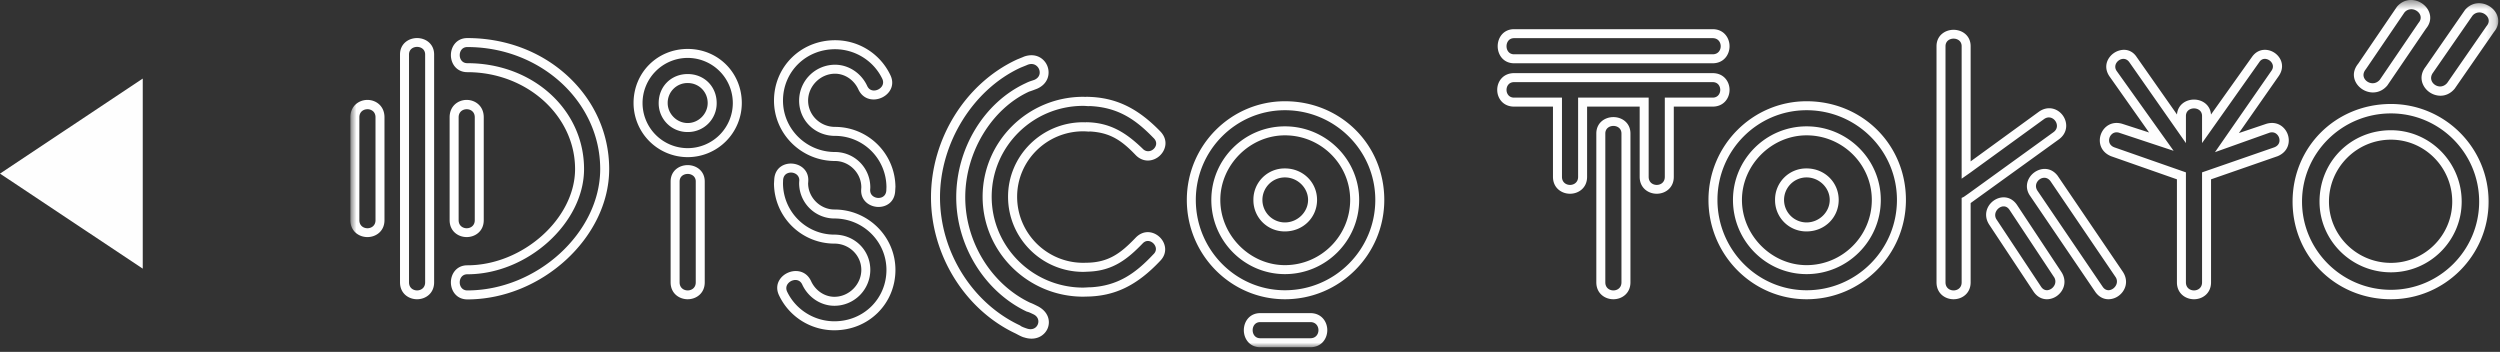 <svg xmlns="http://www.w3.org/2000/svg" xmlns:xlink="http://www.w3.org/1999/xlink" width="270" height="38" viewBox="0 0 270 38">
    <rect x="0" y="0" width="270" height="38" fill="#333333" stroke="none"/>
    <defs>
        <path id="a" d="M.841.5h231.972V38H.84z"/>
    </defs>
    <g fill="none" fill-rule="evenodd">
        <g transform="translate(37 -.5)">
            <mask id="b" fill="#fff">
                <use xlink:href="#a"/>
            </mask>
            <path fill="#FEFEFE" d="M104.521 38h-5.413c-1.165 0-1.774-.926-1.774-1.842 0-.915.61-1.841 1.774-1.841h5.413c1.198 0 1.826.926 1.826 1.841 0 .916-.628 1.842-1.826 1.842zm-5.413-2.713c-.564 0-.82.452-.82.871 0 .42.256.872.82.872h5.413c.6 0 .872-.452.872-.872 0-.419-.273-.871-.872-.871h-5.413zm-24.7 1.787c-.249 0-.52-.042-.808-.135-.252-.05-.832-.381-.907-.418-5.469-2.561-9.146-8.474-9.146-14.712 0-6.301 3.704-12.269 9.218-14.85.14-.07.685-.275.814-.34l.017-.007c1.277-.45 2.2.212 2.518 1.017.32.809.106 1.923-1.116 2.457-.073.025-.649.255-.847.304-4.058 1.865-6.904 6.55-6.904 11.419 0 4.818 2.816 9.392 7.006 11.383.198.065.48.206.752.342 1.224.593 1.458 1.639 1.148 2.413-.243.604-.863 1.127-1.745 1.127zm-.015-29.661c-.135 0-.277.028-.42.086-.134.067-.679.271-.809.336-5.09 2.375-8.643 8.12-8.643 13.974 0 5.865 3.472 11.425 8.64 13.836l.042.029c.112.112.533.252.692.305.62.216 1.045-.075 1.193-.459.145-.376.032-.864-.546-1.107 0 0-.342-.171-.5-.217a6.834 6.834 0 0 1-.17-.051c-4.552-2.169-7.599-7.123-7.599-12.336 0-5.296 3.014-10.246 7.501-12.324.367-.182.532-.224.92-.354.335-.138.543-.381.587-.685a.93.93 0 0 0-.347-.847.854.854 0 0 0-.54-.186zM53.115 36.169a6.586 6.586 0 0 1-5.966-3.745c-.305-.61-.277-1.235.08-1.76.401-.592 1.157-.949 1.884-.885.667.058 1.196.447 1.49 1.097.475 1.019 1.461 1.678 2.512 1.678 1.576 0 2.907-1.331 2.907-2.907 0-1.564-1.304-2.837-2.907-2.837a6.531 6.531 0 0 1-6.523-6.403h-.005s.032-.563.038-.618c.117-1.225 1.111-1.697 1.981-1.616.872.081 1.704.715 1.69 1.781 0 0-.007.217-.01.247-.005.029-.01.058-.01.088 0 1.538 1.3 2.837 2.84 2.837 3.634 0 6.591 2.926 6.591 6.521 0 3.658-2.895 6.522-6.592 6.522zm-4.208-5.431a1.06 1.06 0 0 0-.843.44c-.174.252-.189.552-.042.846.931 1.929 2.93 3.175 5.093 3.175 3.152 0 5.621-2.439 5.621-5.552 0-3.06-2.52-5.55-5.62-5.55a3.814 3.814 0 0 1-3.81-3.808c0-.044.01-.226.01-.226a.78.78 0 0 0-.317-.745.99.99 0 0 0-.959-.102c-.189.085-.422.275-.463.696-.002.018-.014.382-.014.382.014 3.07 2.5 5.545 5.552 5.545 2.175 0 3.878 1.673 3.878 3.808a3.882 3.882 0 0 1-3.878 3.877c-1.45 0-2.808-.884-3.456-2.254-.168-.397-.453-.505-.663-.527a.885.885 0 0 0-.089-.005zm-35.436 2.097c-1.165 0-1.774-.926-1.774-1.841 0-.916.61-1.842 1.774-1.842 5.982 0 11.637-5.052 11.637-10.395 0-5.769-5.22-10.463-11.637-10.463-1.165 0-1.774-.926-1.774-1.841 0-.916.61-1.842 1.774-1.842 4.163 0 8.038 1.479 10.911 4.165 2.844 2.659 4.41 6.203 4.41 9.981 0 7.368-7.302 14.078-15.32 14.078zm207.75-.017c-5.956 0-10.622-4.631-10.622-10.544 0-5.912 4.666-10.544 10.622-10.544 5.816 0 10.548 4.73 10.548 10.544s-4.732 10.544-10.548 10.544zm-63.11 0c-5.844 0-10.596-4.812-10.596-10.726 0-5.877 4.752-10.658 10.595-10.658 6.017 0 10.73 4.681 10.73 10.658 0 5.914-4.813 10.726-10.73 10.726zm-56.339 0c-5.842 0-10.595-4.812-10.595-10.726 0-5.877 4.753-10.658 10.595-10.658 6.017 0 10.731 4.681 10.731 10.658 0 5.914-4.814 10.726-10.73 10.726zm98.178 0c-.916 0-1.842-.627-1.842-1.824V19.866l-7.12-2.497c-1.183-.495-1.388-1.588-1.08-2.394.306-.807 1.188-1.485 2.397-1.07l2.795.904-4.293-6.085c-.38-.571-.435-1.195-.153-1.761a2.004 2.004 0 0 1 1.627-1.08c.604-.036 1.13.241 1.481.778l4.352 6.205c.081-1.06.964-1.612 1.836-1.612.873 0 1.757.554 1.837 1.616l4.422-6.214c.38-.549.931-.823 1.551-.77.66.056 1.267.478 1.545 1.074.265.568.19 1.195-.21 1.764l-4.293 6.146 2.862-.965c1.21-.415 2.09.264 2.397 1.07.307.806.102 1.899-1.073 2.391l-7.196 2.501v11.127c0 1.197-.926 1.824-1.842 1.824zm-25.964 0c-.915 0-1.842-.627-1.842-1.824V5.493c0-1.165.927-1.774 1.842-1.774.916 0 1.843.609 1.843 1.774v12.435l7.378-5.367c1.01-.706 2.07-.317 2.594.434.525.749.53 1.877-.48 2.583l-9.492 6.851v8.565c0 1.197-.927 1.824-1.843 1.824zm-36.74 0c-.916 0-1.843-.627-1.843-1.824V14.92c0-1.165.927-1.774 1.843-1.774.915 0 1.842.609 1.842 1.774v16.074c0 1.197-.927 1.824-1.842 1.824zm-99.976 0c-.916 0-1.843-.627-1.843-1.824V20.105c0-1.164.927-1.773 1.843-1.773.915 0 1.842.609 1.842 1.773v10.889c0 1.197-.927 1.824-1.842 1.824zm-29.227 0c-.915 0-1.842-.627-1.842-1.824V6.385c0-1.165.927-1.774 1.842-1.774.916 0 1.843.609 1.843 1.774v24.609c0 1.197-.927 1.824-1.843 1.824zm182.671 0c-.502 0-1.02-.224-1.42-.792l-7.019-10.339c-.695-.953-.322-2.002.405-2.548.697-.523 1.791-.64 2.544.34l7.025 10.346c.705 1.039.295 2.12-.474 2.652a1.89 1.89 0 0 1-1.06.341zm-6.65 0c-.5 0-1.02-.224-1.419-.792l-4.782-7.222c-.705-1.038-.294-2.12.475-2.652.7-.484 1.775-.549 2.48.451l4.783 7.224c.703 1.037.294 2.118-.476 2.65-.303.21-.677.341-1.06.341zM79.987 32.54c-5.99 0-10.865-4.842-10.865-10.792 0-5.951 4.874-10.793 10.865-10.793.081 0 .161.005.241.01l.096-.01c3.092.033 5.483 1.152 7.996 3.743l.001.001c.877.914.591 1.988-.045 2.598-.668.64-1.788.823-2.637-.063-1.485-1.549-2.724-2.419-4.939-2.536v.006l-.158.007a6.446 6.446 0 0 0-.555-.029c-3.935 0-7.137 3.17-7.137 7.066 0 3.934 3.202 7.134 7.137 7.134.064 0 .388-.007.388-.007 2.375-.033 3.694-1.054 5.264-2.691.883-.922 1.973-.683 2.611-.071.648.621.881 1.692.071 2.538-2.529 2.685-4.92 3.846-7.997 3.88 0 0-.273.009-.337.009zm111.604-17.749a.75.75 0 0 0-.482.172.91.91 0 0 0-.319.827c.048.287.25.509.568.626l7.721 2.7v11.878c0 .598.451.871.871.871s.872-.273.872-.871V19.116l7.79-2.701c.317-.117.518-.339.566-.625a.91.91 0 0 0-.319-.827c-.228-.186-.52-.223-.824-.105l-5.818 2.075 6.094-8.783c.181-.246.214-.519.095-.772a.935.935 0 0 0-.755-.52c-.19-.011-.454.044-.657.367l-6.172 8.725v-2.923c0-.563-.452-.82-.872-.82s-.87.257-.87.82v2.927l-6.103-8.722c-.32-.465-.798-.445-1.13-.219-.349.235-.548.702-.256 1.139l6.16 8.635-5.81-1.926a.956.956 0 0 0-.35-.07zM173.987 4.672c-.42 0-.872.257-.872.821v25.501c0 .598.452.871.872.871s.871-.273.871-.871V21.87l.09-.038a1.02 1.02 0 0 0 .198-.108l.453-.317 9.165-6.624c.49-.343.455-.869.214-1.213-.24-.344-.723-.557-1.214-.214l-7.996 5.805-.91.637V5.493c0-.564-.452-.821-.87-.821zm-36.74 9.428c-.42 0-.873.256-.873.82v16.074c0 .598.452.871.872.871s.871-.273.871-.871V14.92c0-.564-.452-.82-.87-.82zM37.27 19.285c-.42 0-.872.257-.872.82v10.889c0 .598.452.871.872.871s.871-.273.871-.871V20.105a.773.773 0 0 0-.266-.613.937.937 0 0 0-.605-.207zM13.471 5.582c-.564 0-.82.451-.82.871 0 .419.256.871.82.871 7.07 0 12.607 5.022 12.607 11.433 0 5.842-6.127 11.365-12.607 11.365-.564 0-.82.452-.82.872 0 .419.256.871.82.871 7.511 0 14.351-6.248 14.351-13.108 0-7.265-6.438-13.175-14.35-13.175zm-5.428-.018c-.42 0-.87.257-.87.821v24.609c0 .598.45.871.87.871s.872-.273.872-.871V6.385c0-.564-.452-.821-.872-.821zm150.067 6.84c-5.307 0-9.625 4.346-9.625 9.688 0 5.379 4.318 9.756 9.625 9.756 5.381 0 9.76-4.377 9.76-9.756 0-5.342-4.379-9.688-9.76-9.688zm-56.338 0c-5.307 0-9.624 4.346-9.624 9.688 0 5.379 4.317 9.756 9.624 9.756 5.382 0 9.76-4.377 9.76-9.756 0-5.342-4.378-9.688-9.76-9.688zm82.013 7.295a.876.876 0 0 0-.506.17c-.347.25-.564.745-.222 1.244l7.021 10.34c.175.271.414.402.68.387.315-.019.63-.242.781-.554a.855.855 0 0 0-.074-.889l-7.018-10.337c-.194-.257-.432-.361-.662-.361zm-4.386 3.089l-.044.001c-.315.019-.629.242-.782.555a.853.853 0 0 0 .074.888l4.783 7.222c.174.27.408.401.678.386.315-.019.63-.242.782-.554a.854.854 0 0 0-.075-.889l-4.782-7.223c-.164-.253-.383-.386-.634-.386zm41.822-10.039c-5.295 0-9.602 4.273-9.602 9.525 0 5.252 4.307 9.525 9.602 9.525 5.254 0 9.528-4.273 9.528-9.525 0-5.252-4.274-9.525-9.528-9.525zm-141.234-.815c-5.45 0-9.886 4.403-9.886 9.814 0 5.411 4.435 9.813 9.886 9.813.134 0 .713-.038.713-.038v.009c3.048-.141 4.951-1.528 6.86-3.562.301-.28.304-.568.255-.761a.95.95 0 0 0-.66-.66c-.193-.05-.48-.046-.754.248-1.618 1.681-3.174 2.894-5.664 3.031 0 0-.577.033-.75.033-4.476 0-8.117-3.64-8.117-8.113 0-4.436 3.641-8.045 8.117-8.045.08 0 .156.004.233.009l.105-.012c2.613.037 4.317 1.165 6.07 2.847l.006.006c.221.239.503.328.794.255a.913.913 0 0 0 .65-.632c.05-.195.041-.491-.278-.789-1.902-1.964-3.8-3.298-6.867-3.433v.002l-.154.007-.168-.011c-.13-.009-.259-.018-.39-.018zm78.123 18.171c-4.383 0-7.949-3.595-7.949-8.013 0-4.381 3.566-7.946 7.95-7.946 4.42 0 8.015 3.565 8.015 7.946 0 4.418-3.596 8.013-8.016 8.013zm-56.338 0c-4.383 0-7.949-3.595-7.949-8.013 0-4.381 3.566-7.946 7.95-7.946 4.42 0 8.016 3.565 8.016 7.946 0 4.418-3.596 8.013-8.017 8.013zm119.45-.195c-4.254 0-7.713-3.426-7.713-7.636 0-4.322 3.387-7.708 7.712-7.708 4.212 0 7.64 3.458 7.64 7.708 0 4.21-3.428 7.636-7.64 7.636zM158.11 15.117c-3.783 0-6.979 3.194-6.979 6.975 0 3.817 3.196 7.043 6.98 7.043 3.884 0 7.045-3.16 7.045-7.043 0-3.846-3.16-6.975-7.046-6.975zm-56.338 0c-3.783 0-6.978 3.194-6.978 6.975 0 3.817 3.195 7.043 6.978 7.043 3.885 0 7.046-3.16 7.046-7.043 0-3.846-3.16-6.975-7.046-6.975zm119.45.468c-3.69 0-6.693 3.001-6.693 6.689 0 3.648 3.002 6.616 6.692 6.616 3.65 0 6.62-2.968 6.62-6.616 0-3.688-2.97-6.689-6.62-6.689zM13.402 26.104c-.915 0-1.842-.627-1.842-1.825V13.167c0-1.231.927-1.876 1.842-1.876.916 0 1.843.645 1.843 1.876v11.112c0 1.198-.927 1.825-1.843 1.825zm-10.72 0c-.915 0-1.842-.627-1.842-1.825V13.167c0-1.231.927-1.876 1.842-1.876.916 0 1.842.645 1.842 1.876v11.112c0 1.198-.926 1.825-1.842 1.825zm155.427-.611a3.366 3.366 0 0 1-3.403-3.401 3.366 3.366 0 0 1 3.403-3.402c1.946 0 3.47 1.494 3.47 3.402 0 1.907-1.524 3.401-3.47 3.401zm-56.338 0a3.366 3.366 0 0 1-3.403-3.401 3.366 3.366 0 0 1 3.403-3.402c1.946 0 3.471 1.494 3.471 3.402 0 1.907-1.525 3.401-3.47 3.401zM13.403 12.296c-.419 0-.87.272-.87.871v11.112c0 .599.451.871.87.871.42 0 .872-.272.872-.871V13.167c0-.599-.452-.871-.872-.871zm-10.72 0c-.42 0-.872.272-.872.871v11.112c0 .599.452.871.872.871s.872-.272.872-.871V13.167c0-.271-.093-.498-.269-.654a.904.904 0 0 0-.603-.217zm155.427 7.365a2.435 2.435 0 0 0-2.433 2.431 2.435 2.435 0 0 0 2.433 2.431c1.355 0 2.5-1.113 2.5-2.431s-1.145-2.431-2.5-2.431zm-56.338 0a2.434 2.434 0 0 0-2.432 2.431 2.435 2.435 0 0 0 2.432 2.431c1.355 0 2.5-1.113 2.5-2.431s-1.145-2.431-2.5-2.431zm-43.89 3.189c-.063 0-.127-.003-.19-.009-.87-.08-1.703-.715-1.688-1.781h-.002s.02-.304.02-.334c0-1.538-1.3-2.838-2.839-2.838-3.635 0-6.592-2.926-6.592-6.521 0-3.657 2.896-6.522 6.592-6.522A6.589 6.589 0 0 1 59.15 8.59c.305.61.277 1.236-.08 1.761-.402.591-1.16.947-1.885.884-.667-.058-1.195-.447-1.489-1.097-.475-1.018-1.462-1.677-2.513-1.677-1.576 0-2.907 1.33-2.907 2.906 0 1.564 1.304 2.837 2.907 2.837a6.53 6.53 0 0 1 6.523 6.403h.005s-.032.563-.037.618c-.109 1.137-.97 1.625-1.792 1.625zM53.183 5.816c-3.152 0-5.62 2.438-5.62 5.551 0 3.06 2.521 5.55 5.62 5.55a3.814 3.814 0 0 1 3.81 3.809c0 .046-.009.195-.009.195-.035.336.078.603.316.775a.99.99 0 0 0 .96.102c.187-.085.421-.275.461-.696.002-.018.015-.408.015-.408a5.558 5.558 0 0 0-5.553-5.519c-2.175 0-3.878-1.673-3.878-3.808a3.882 3.882 0 0 1 3.878-3.877c1.451 0 2.808.885 3.457 2.254.167.398.452.506.662.527.348.035.73-.143.932-.435.174-.252.19-.552.043-.846-.932-1.929-2.93-3.174-5.094-3.174zm5.698 14.91h.001zm83.046.698c-.915 0-1.842-.627-1.842-1.825v-7.585h-5.679v7.585c0 1.198-.927 1.825-1.842 1.825-.916 0-1.843-.627-1.843-1.825v-7.585h-4.196c-1.198 0-1.825-.909-1.825-1.808 0-.898.627-1.808 1.825-1.808h21.441c1.198 0 1.825.91 1.825 1.808 0 .899-.627 1.808-1.825 1.808h-4.196v7.585c0 1.198-.927 1.825-1.843 1.825zm-8.492-10.38h7.621v8.555c0 .599.452.872.871.872.42 0 .872-.273.872-.872v-8.555h5.167c.564 0 .821-.434.821-.838 0-.403-.257-.837-.82-.837h-21.442c-.564 0-.82.434-.82.837 0 .404.256.838.82.838h5.167v8.555c0 .599.452.872.872.872s.871-.273.871-.872v-8.555zM37.27 17.471a5.85 5.85 0 0 1-5.846-5.843c0-3.277 2.568-5.843 5.846-5.843 3.277 0 5.845 2.566 5.845 5.843a5.85 5.85 0 0 1-5.845 5.843zm0-10.716a4.88 4.88 0 0 0-4.875 4.873A4.879 4.879 0 0 0 37.27 16.5a4.878 4.878 0 0 0 4.874-4.872 4.88 4.88 0 0 0-4.874-4.873zm0 8.003a3.098 3.098 0 0 1-3.132-3.13c0-1.785 1.346-3.131 3.132-3.131 1.785 0 3.131 1.346 3.131 3.131a3.097 3.097 0 0 1-3.13 3.13zm0-5.29a2.138 2.138 0 0 0-2.16 2.16c0 1.17.988 2.16 2.16 2.16 1.171 0 2.16-.99 2.16-2.16 0-1.211-.949-2.16-2.16-2.16zm189.3 1.37a2.1 2.1 0 0 1-1.308-.472c-.695-.558-1.086-1.622-.303-2.639l4.258-6.149c.848-1.01 2.125-.866 2.897-.219.68.572 1.045 1.626.236 2.589l-4.246 6.133c-.448.534-1 .757-1.535.757zm-7.289-.353c-.499 0-.983-.187-1.35-.491-.706-.581-1.055-1.616-.244-2.618l4.173-6.134c.858-1.022 2.135-.879 2.906-.231.68.571 1.044 1.622.242 2.583l-4.177 6.137c-.447.533-1.007.754-1.55.754zm11.49-8.643a.978.978 0 0 0-.75.362l-4.244 6.132c-.38.505-.21 1.003.126 1.274.358.289.945.367 1.39-.145l4.253-6.143c.417-.481.217-.954-.08-1.212a1.073 1.073 0 0 0-.696-.268zm-7.349-.346a.963.963 0 0 0-.748.36l-4.17 6.13c-.429.527-.228 1.004.072 1.256.383.322 1.001.382 1.442-.125l4.18-6.144c.282-.325.262-.622.196-.815-.11-.316-.424-.574-.783-.644a1.01 1.01 0 0 0-.189-.018zm-75.456 5.838h-21.44c-1.166 0-1.775-.926-1.775-1.841 0-.915.61-1.842 1.774-1.842h21.441c1.198 0 1.825.927 1.825 1.842s-.627 1.841-1.825 1.841zm-21.44-2.713c-.565 0-.82.452-.82.872 0 .419.255.871.82.871h21.44c.6 0 .871-.452.871-.871 0-.42-.272-.872-.87-.872h-21.442z" mask="url(#b)"/>
        </g>
        <path fill="#FEFEFE" d="M0 18.75l15.417 10.265V8.485z"/>
    </g>
</svg>
